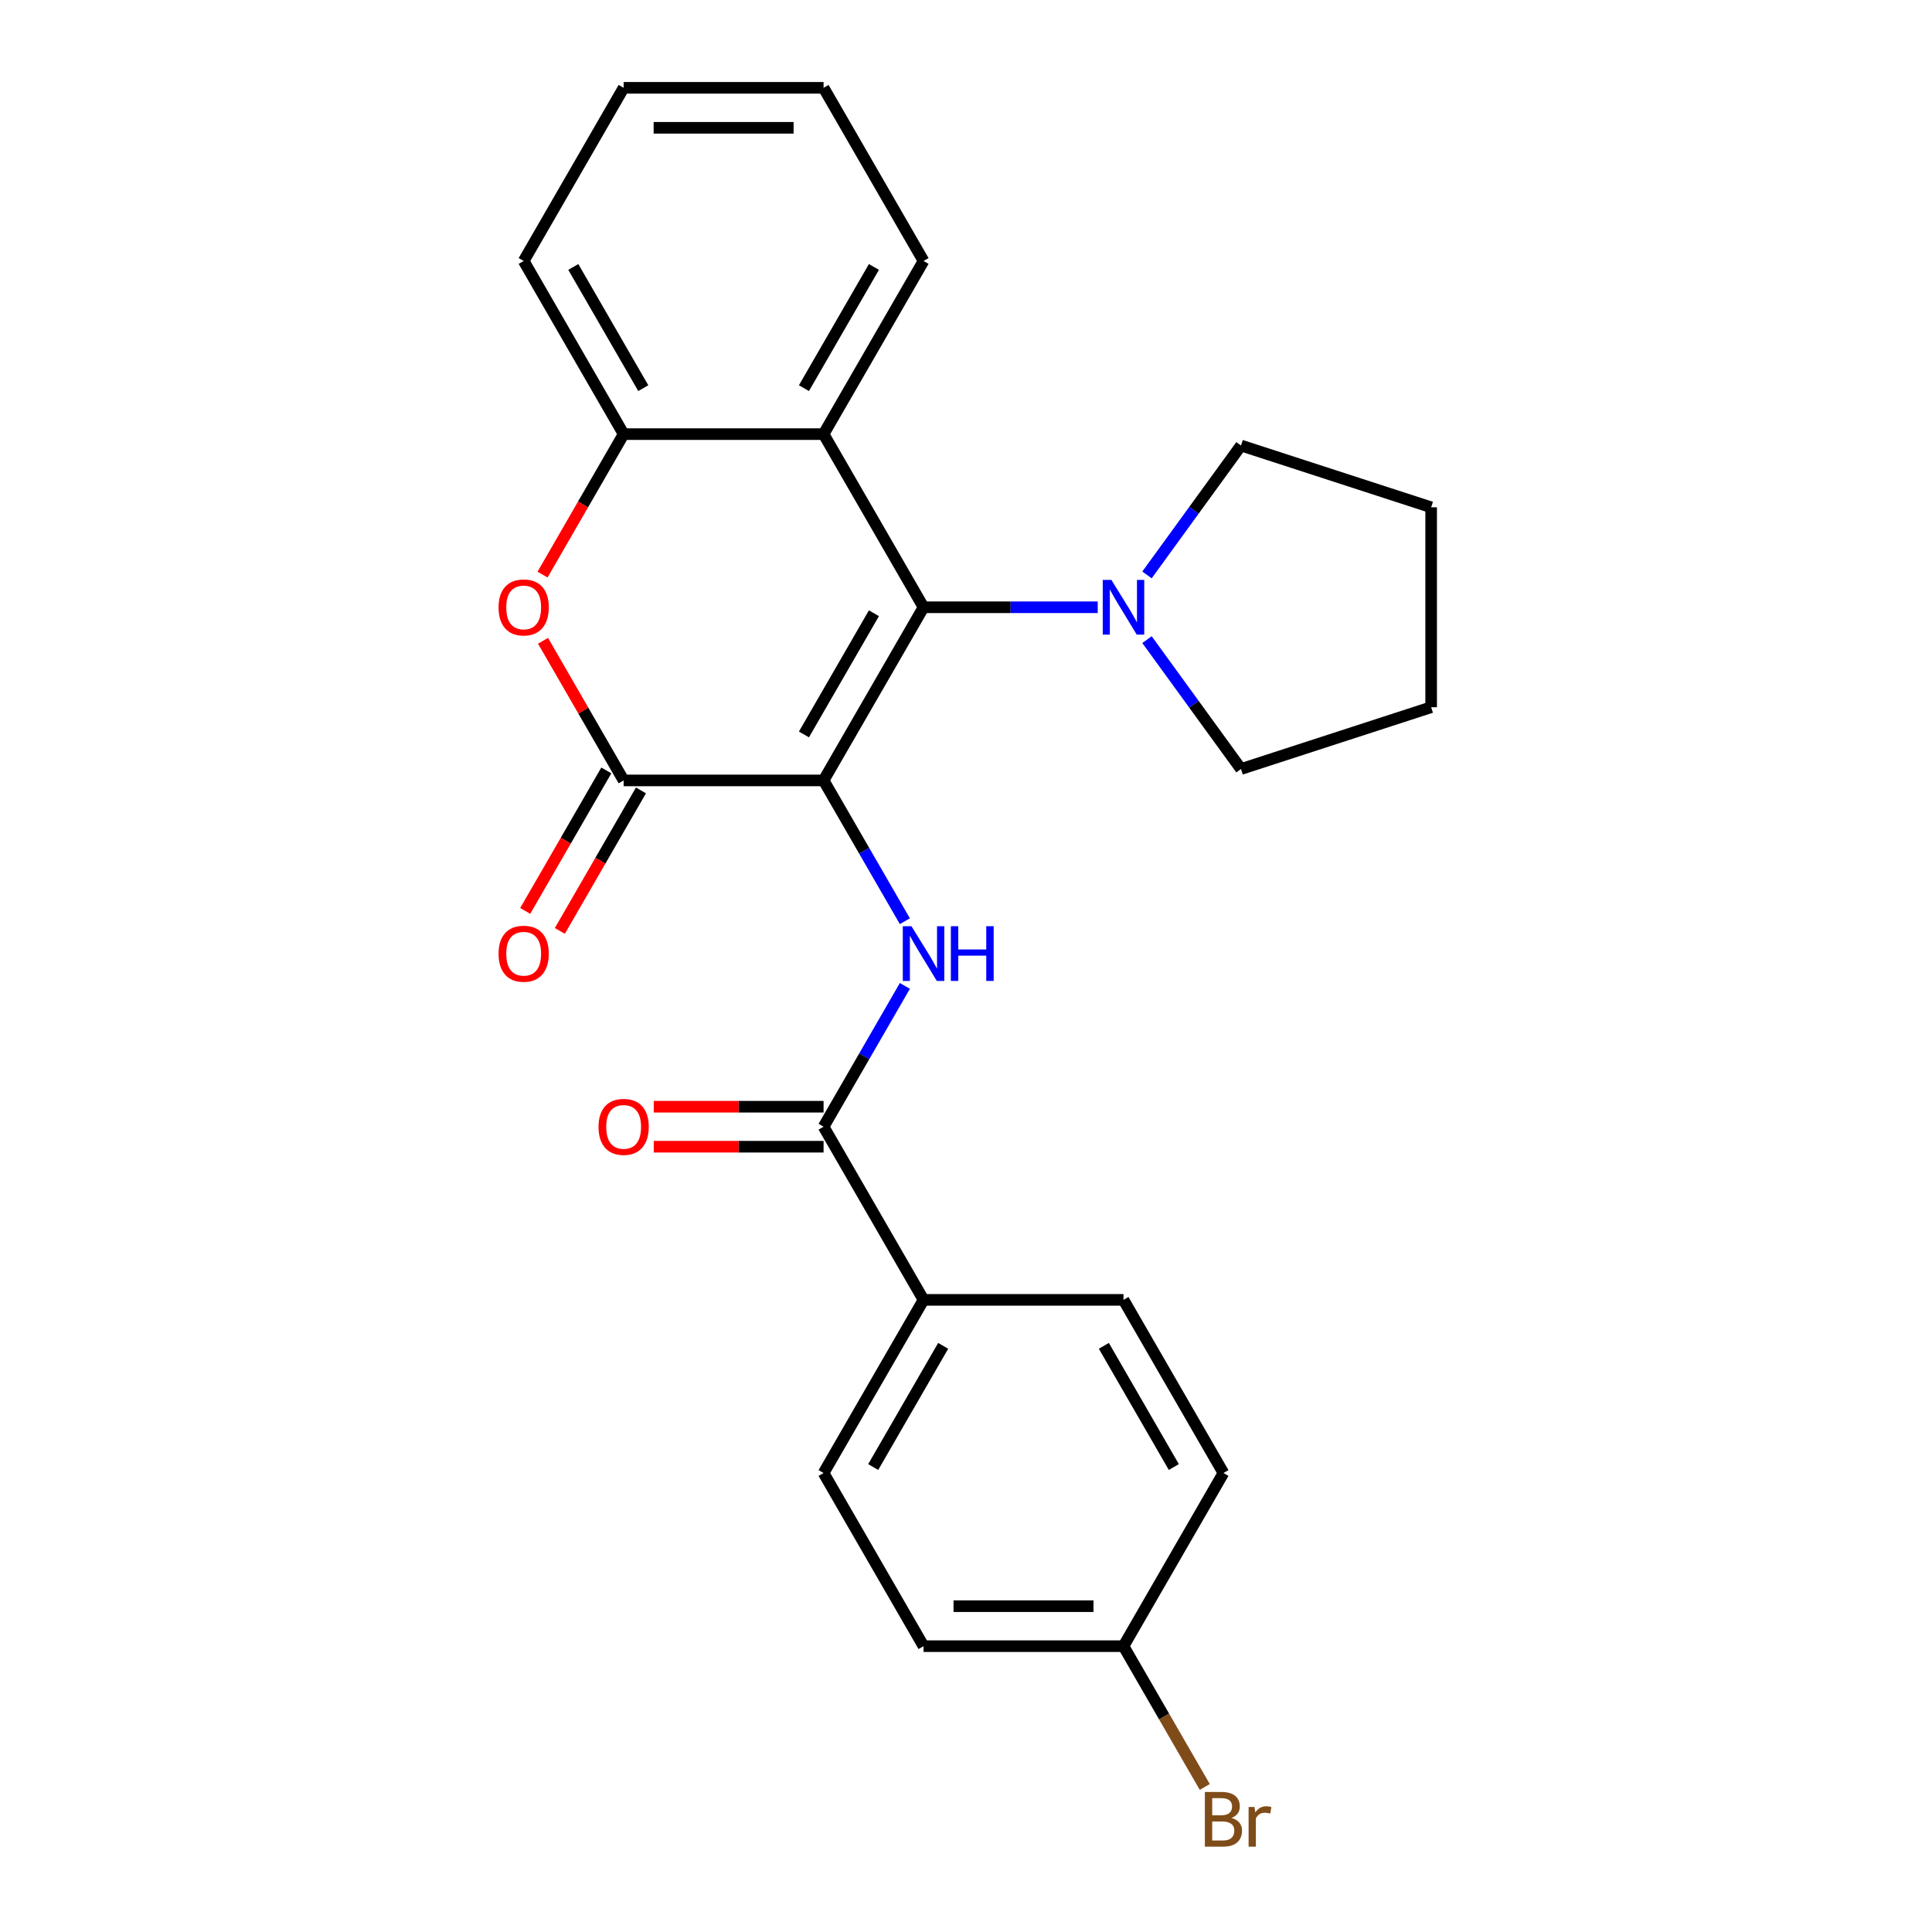 <?xml version='1.0' encoding='iso-8859-1'?>
<svg version='1.1' baseProfile='full'
              xmlns='http://www.w3.org/2000/svg'
                      xmlns:rdkit='http://www.rdkit.org/xml'
                      xmlns:xlink='http://www.w3.org/1999/xlink'
                  xml:space='preserve'
width='1000px' height='1000px' viewBox='0 0 1000 1000'>
<!-- END OF HEADER -->
<rect style='opacity:1.0;fill:#FFFFFF;stroke:none' width='1000' height='1000' x='0' y='0'> </rect>
<path class='bond-0' d='M 426.283,403.943 L 478.026,314.321' style='fill:none;fill-rule:evenodd;stroke:#000000;stroke-width:6px;stroke-linecap:butt;stroke-linejoin:miter;stroke-opacity:1' />
<path class='bond-0' d='M 416.12,380.151 L 452.341,317.415' style='fill:none;fill-rule:evenodd;stroke:#000000;stroke-width:6px;stroke-linecap:butt;stroke-linejoin:miter;stroke-opacity:1' />
<path class='bond-1' d='M 426.283,403.943 L 322.796,403.943' style='fill:none;fill-rule:evenodd;stroke:#000000;stroke-width:6px;stroke-linecap:butt;stroke-linejoin:miter;stroke-opacity:1' />
<path class='bond-2' d='M 426.283,403.943 L 447.32,440.38' style='fill:none;fill-rule:evenodd;stroke:#000000;stroke-width:6px;stroke-linecap:butt;stroke-linejoin:miter;stroke-opacity:1' />
<path class='bond-2' d='M 447.32,440.38 L 468.357,476.818' style='fill:none;fill-rule:evenodd;stroke:#0000FF;stroke-width:6px;stroke-linecap:butt;stroke-linejoin:miter;stroke-opacity:1' />
<path class='bond-4' d='M 478.026,314.321 L 426.283,224.699' style='fill:none;fill-rule:evenodd;stroke:#000000;stroke-width:6px;stroke-linecap:butt;stroke-linejoin:miter;stroke-opacity:1' />
<path class='bond-6' d='M 478.026,314.321 L 523.106,314.321' style='fill:none;fill-rule:evenodd;stroke:#000000;stroke-width:6px;stroke-linecap:butt;stroke-linejoin:miter;stroke-opacity:1' />
<path class='bond-6' d='M 523.106,314.321 L 568.186,314.321' style='fill:none;fill-rule:evenodd;stroke:#0000FF;stroke-width:6px;stroke-linecap:butt;stroke-linejoin:miter;stroke-opacity:1' />
<path class='bond-3' d='M 322.796,403.943 L 301.933,367.805' style='fill:none;fill-rule:evenodd;stroke:#000000;stroke-width:6px;stroke-linecap:butt;stroke-linejoin:miter;stroke-opacity:1' />
<path class='bond-3' d='M 301.933,367.805 L 281.069,331.668' style='fill:none;fill-rule:evenodd;stroke:#FF0000;stroke-width:6px;stroke-linecap:butt;stroke-linejoin:miter;stroke-opacity:1' />
<path class='bond-9' d='M 313.834,398.769 L 292.843,435.126' style='fill:none;fill-rule:evenodd;stroke:#000000;stroke-width:6px;stroke-linecap:butt;stroke-linejoin:miter;stroke-opacity:1' />
<path class='bond-9' d='M 292.843,435.126 L 271.852,471.483' style='fill:none;fill-rule:evenodd;stroke:#FF0000;stroke-width:6px;stroke-linecap:butt;stroke-linejoin:miter;stroke-opacity:1' />
<path class='bond-9' d='M 331.759,409.117 L 310.768,445.475' style='fill:none;fill-rule:evenodd;stroke:#000000;stroke-width:6px;stroke-linecap:butt;stroke-linejoin:miter;stroke-opacity:1' />
<path class='bond-9' d='M 310.768,445.475 L 289.777,481.832' style='fill:none;fill-rule:evenodd;stroke:#FF0000;stroke-width:6px;stroke-linecap:butt;stroke-linejoin:miter;stroke-opacity:1' />
<path class='bond-5' d='M 468.357,510.312 L 447.32,546.75' style='fill:none;fill-rule:evenodd;stroke:#0000FF;stroke-width:6px;stroke-linecap:butt;stroke-linejoin:miter;stroke-opacity:1' />
<path class='bond-5' d='M 447.32,546.75 L 426.283,583.187' style='fill:none;fill-rule:evenodd;stroke:#000000;stroke-width:6px;stroke-linecap:butt;stroke-linejoin:miter;stroke-opacity:1' />
<path class='bond-7' d='M 280.815,297.414 L 301.805,261.056' style='fill:none;fill-rule:evenodd;stroke:#FF0000;stroke-width:6px;stroke-linecap:butt;stroke-linejoin:miter;stroke-opacity:1' />
<path class='bond-7' d='M 301.805,261.056 L 322.796,224.699' style='fill:none;fill-rule:evenodd;stroke:#000000;stroke-width:6px;stroke-linecap:butt;stroke-linejoin:miter;stroke-opacity:1' />
<path class='bond-17' d='M 426.283,224.699 L 478.026,135.077' style='fill:none;fill-rule:evenodd;stroke:#000000;stroke-width:6px;stroke-linecap:butt;stroke-linejoin:miter;stroke-opacity:1' />
<path class='bond-17' d='M 416.12,200.907 L 452.341,138.171' style='fill:none;fill-rule:evenodd;stroke:#000000;stroke-width:6px;stroke-linecap:butt;stroke-linejoin:miter;stroke-opacity:1' />
<path class='bond-25' d='M 426.283,224.699 L 322.796,224.699' style='fill:none;fill-rule:evenodd;stroke:#000000;stroke-width:6px;stroke-linecap:butt;stroke-linejoin:miter;stroke-opacity:1' />
<path class='bond-8' d='M 426.283,583.187 L 478.026,672.809' style='fill:none;fill-rule:evenodd;stroke:#000000;stroke-width:6px;stroke-linecap:butt;stroke-linejoin:miter;stroke-opacity:1' />
<path class='bond-10' d='M 426.283,572.838 L 382.333,572.838' style='fill:none;fill-rule:evenodd;stroke:#000000;stroke-width:6px;stroke-linecap:butt;stroke-linejoin:miter;stroke-opacity:1' />
<path class='bond-10' d='M 382.333,572.838 L 338.384,572.838' style='fill:none;fill-rule:evenodd;stroke:#FF0000;stroke-width:6px;stroke-linecap:butt;stroke-linejoin:miter;stroke-opacity:1' />
<path class='bond-10' d='M 426.283,593.536 L 382.333,593.536' style='fill:none;fill-rule:evenodd;stroke:#000000;stroke-width:6px;stroke-linecap:butt;stroke-linejoin:miter;stroke-opacity:1' />
<path class='bond-10' d='M 382.333,593.536 L 338.384,593.536' style='fill:none;fill-rule:evenodd;stroke:#FF0000;stroke-width:6px;stroke-linecap:butt;stroke-linejoin:miter;stroke-opacity:1' />
<path class='bond-18' d='M 593.681,297.574 L 618.011,264.086' style='fill:none;fill-rule:evenodd;stroke:#0000FF;stroke-width:6px;stroke-linecap:butt;stroke-linejoin:miter;stroke-opacity:1' />
<path class='bond-18' d='M 618.011,264.086 L 642.341,230.598' style='fill:none;fill-rule:evenodd;stroke:#000000;stroke-width:6px;stroke-linecap:butt;stroke-linejoin:miter;stroke-opacity:1' />
<path class='bond-19' d='M 593.681,331.068 L 618.011,364.556' style='fill:none;fill-rule:evenodd;stroke:#0000FF;stroke-width:6px;stroke-linecap:butt;stroke-linejoin:miter;stroke-opacity:1' />
<path class='bond-19' d='M 618.011,364.556 L 642.341,398.043' style='fill:none;fill-rule:evenodd;stroke:#000000;stroke-width:6px;stroke-linecap:butt;stroke-linejoin:miter;stroke-opacity:1' />
<path class='bond-20' d='M 322.796,224.699 L 271.053,135.077' style='fill:none;fill-rule:evenodd;stroke:#000000;stroke-width:6px;stroke-linecap:butt;stroke-linejoin:miter;stroke-opacity:1' />
<path class='bond-20' d='M 332.959,200.907 L 296.739,138.171' style='fill:none;fill-rule:evenodd;stroke:#000000;stroke-width:6px;stroke-linecap:butt;stroke-linejoin:miter;stroke-opacity:1' />
<path class='bond-11' d='M 478.026,672.809 L 426.283,762.431' style='fill:none;fill-rule:evenodd;stroke:#000000;stroke-width:6px;stroke-linecap:butt;stroke-linejoin:miter;stroke-opacity:1' />
<path class='bond-11' d='M 488.189,696.601 L 451.969,759.336' style='fill:none;fill-rule:evenodd;stroke:#000000;stroke-width:6px;stroke-linecap:butt;stroke-linejoin:miter;stroke-opacity:1' />
<path class='bond-12' d='M 478.026,672.809 L 581.513,672.809' style='fill:none;fill-rule:evenodd;stroke:#000000;stroke-width:6px;stroke-linecap:butt;stroke-linejoin:miter;stroke-opacity:1' />
<path class='bond-14' d='M 426.283,762.431 L 478.026,852.053' style='fill:none;fill-rule:evenodd;stroke:#000000;stroke-width:6px;stroke-linecap:butt;stroke-linejoin:miter;stroke-opacity:1' />
<path class='bond-15' d='M 581.513,672.809 L 633.256,762.431' style='fill:none;fill-rule:evenodd;stroke:#000000;stroke-width:6px;stroke-linecap:butt;stroke-linejoin:miter;stroke-opacity:1' />
<path class='bond-15' d='M 571.35,696.601 L 607.571,759.336' style='fill:none;fill-rule:evenodd;stroke:#000000;stroke-width:6px;stroke-linecap:butt;stroke-linejoin:miter;stroke-opacity:1' />
<path class='bond-13' d='M 581.513,852.053 L 633.256,762.431' style='fill:none;fill-rule:evenodd;stroke:#000000;stroke-width:6px;stroke-linecap:butt;stroke-linejoin:miter;stroke-opacity:1' />
<path class='bond-16' d='M 581.513,852.053 L 602.55,888.491' style='fill:none;fill-rule:evenodd;stroke:#000000;stroke-width:6px;stroke-linecap:butt;stroke-linejoin:miter;stroke-opacity:1' />
<path class='bond-16' d='M 602.55,888.491 L 623.587,924.928' style='fill:none;fill-rule:evenodd;stroke:#7F4C19;stroke-width:6px;stroke-linecap:butt;stroke-linejoin:miter;stroke-opacity:1' />
<path class='bond-27' d='M 581.513,852.053 L 478.026,852.053' style='fill:none;fill-rule:evenodd;stroke:#000000;stroke-width:6px;stroke-linecap:butt;stroke-linejoin:miter;stroke-opacity:1' />
<path class='bond-27' d='M 565.99,831.356 L 493.549,831.356' style='fill:none;fill-rule:evenodd;stroke:#000000;stroke-width:6px;stroke-linecap:butt;stroke-linejoin:miter;stroke-opacity:1' />
<path class='bond-21' d='M 478.026,135.077 L 426.283,45.455' style='fill:none;fill-rule:evenodd;stroke:#000000;stroke-width:6px;stroke-linecap:butt;stroke-linejoin:miter;stroke-opacity:1' />
<path class='bond-23' d='M 642.341,230.598 L 740.763,262.577' style='fill:none;fill-rule:evenodd;stroke:#000000;stroke-width:6px;stroke-linecap:butt;stroke-linejoin:miter;stroke-opacity:1' />
<path class='bond-22' d='M 642.341,398.043 L 740.763,366.064' style='fill:none;fill-rule:evenodd;stroke:#000000;stroke-width:6px;stroke-linecap:butt;stroke-linejoin:miter;stroke-opacity:1' />
<path class='bond-24' d='M 271.053,135.077 L 322.796,45.455' style='fill:none;fill-rule:evenodd;stroke:#000000;stroke-width:6px;stroke-linecap:butt;stroke-linejoin:miter;stroke-opacity:1' />
<path class='bond-28' d='M 426.283,45.455 L 322.796,45.455' style='fill:none;fill-rule:evenodd;stroke:#000000;stroke-width:6px;stroke-linecap:butt;stroke-linejoin:miter;stroke-opacity:1' />
<path class='bond-28' d='M 410.76,66.152 L 338.319,66.152' style='fill:none;fill-rule:evenodd;stroke:#000000;stroke-width:6px;stroke-linecap:butt;stroke-linejoin:miter;stroke-opacity:1' />
<path class='bond-26' d='M 740.763,366.064 L 740.763,262.577' style='fill:none;fill-rule:evenodd;stroke:#000000;stroke-width:6px;stroke-linecap:butt;stroke-linejoin:miter;stroke-opacity:1' />
<path  class='atom-3' d='M 471.766 479.405
L 481.046 494.405
Q 481.966 495.885, 483.446 498.565
Q 484.926 501.245, 485.006 501.405
L 485.006 479.405
L 488.766 479.405
L 488.766 507.725
L 484.886 507.725
L 474.926 491.325
Q 473.766 489.405, 472.526 487.205
Q 471.326 485.005, 470.966 484.325
L 470.966 507.725
L 467.286 507.725
L 467.286 479.405
L 471.766 479.405
' fill='#0000FF'/>
<path  class='atom-3' d='M 492.166 479.405
L 496.006 479.405
L 496.006 491.445
L 510.486 491.445
L 510.486 479.405
L 514.326 479.405
L 514.326 507.725
L 510.486 507.725
L 510.486 494.645
L 496.006 494.645
L 496.006 507.725
L 492.166 507.725
L 492.166 479.405
' fill='#0000FF'/>
<path  class='atom-4' d='M 258.053 314.401
Q 258.053 307.601, 261.413 303.801
Q 264.773 300.001, 271.053 300.001
Q 277.333 300.001, 280.693 303.801
Q 284.053 307.601, 284.053 314.401
Q 284.053 321.281, 280.653 325.201
Q 277.253 329.081, 271.053 329.081
Q 264.813 329.081, 261.413 325.201
Q 258.053 321.321, 258.053 314.401
M 271.053 325.881
Q 275.373 325.881, 277.693 323.001
Q 280.053 320.081, 280.053 314.401
Q 280.053 308.841, 277.693 306.041
Q 275.373 303.201, 271.053 303.201
Q 266.733 303.201, 264.373 306.001
Q 262.053 308.801, 262.053 314.401
Q 262.053 320.121, 264.373 323.001
Q 266.733 325.881, 271.053 325.881
' fill='#FF0000'/>
<path  class='atom-7' d='M 575.253 300.161
L 584.533 315.161
Q 585.453 316.641, 586.933 319.321
Q 588.413 322.001, 588.493 322.161
L 588.493 300.161
L 592.253 300.161
L 592.253 328.481
L 588.373 328.481
L 578.413 312.081
Q 577.253 310.161, 576.013 307.961
Q 574.813 305.761, 574.453 305.081
L 574.453 328.481
L 570.773 328.481
L 570.773 300.161
L 575.253 300.161
' fill='#0000FF'/>
<path  class='atom-10' d='M 258.053 493.645
Q 258.053 486.845, 261.413 483.045
Q 264.773 479.245, 271.053 479.245
Q 277.333 479.245, 280.693 483.045
Q 284.053 486.845, 284.053 493.645
Q 284.053 500.525, 280.653 504.445
Q 277.253 508.325, 271.053 508.325
Q 264.813 508.325, 261.413 504.445
Q 258.053 500.565, 258.053 493.645
M 271.053 505.125
Q 275.373 505.125, 277.693 502.245
Q 280.053 499.325, 280.053 493.645
Q 280.053 488.085, 277.693 485.285
Q 275.373 482.445, 271.053 482.445
Q 266.733 482.445, 264.373 485.245
Q 262.053 488.045, 262.053 493.645
Q 262.053 499.365, 264.373 502.245
Q 266.733 505.125, 271.053 505.125
' fill='#FF0000'/>
<path  class='atom-11' d='M 309.796 583.267
Q 309.796 576.467, 313.156 572.667
Q 316.516 568.867, 322.796 568.867
Q 329.076 568.867, 332.436 572.667
Q 335.796 576.467, 335.796 583.267
Q 335.796 590.147, 332.396 594.067
Q 328.996 597.947, 322.796 597.947
Q 316.556 597.947, 313.156 594.067
Q 309.796 590.187, 309.796 583.267
M 322.796 594.747
Q 327.116 594.747, 329.436 591.867
Q 331.796 588.947, 331.796 583.267
Q 331.796 577.707, 329.436 574.907
Q 327.116 572.067, 322.796 572.067
Q 318.476 572.067, 316.116 574.867
Q 313.796 577.667, 313.796 583.267
Q 313.796 588.987, 316.116 591.867
Q 318.476 594.747, 322.796 594.747
' fill='#FF0000'/>
<path  class='atom-17' d='M 637.396 940.955
Q 640.116 941.715, 641.476 943.395
Q 642.876 945.035, 642.876 947.475
Q 642.876 951.395, 640.356 953.635
Q 637.876 955.835, 633.156 955.835
L 623.636 955.835
L 623.636 927.515
L 631.996 927.515
Q 636.836 927.515, 639.276 929.475
Q 641.716 931.435, 641.716 935.035
Q 641.716 939.315, 637.396 940.955
M 627.436 930.715
L 627.436 939.595
L 631.996 939.595
Q 634.796 939.595, 636.236 938.475
Q 637.716 937.315, 637.716 935.035
Q 637.716 930.715, 631.996 930.715
L 627.436 930.715
M 633.156 952.635
Q 635.916 952.635, 637.396 951.315
Q 638.876 949.995, 638.876 947.475
Q 638.876 945.155, 637.236 943.995
Q 635.636 942.795, 632.556 942.795
L 627.436 942.795
L 627.436 952.635
L 633.156 952.635
' fill='#7F4C19'/>
<path  class='atom-17' d='M 649.316 935.275
L 649.756 938.115
Q 651.916 934.915, 655.436 934.915
Q 656.556 934.915, 658.076 935.315
L 657.476 938.675
Q 655.756 938.275, 654.796 938.275
Q 653.116 938.275, 651.996 938.955
Q 650.916 939.595, 650.036 941.155
L 650.036 955.835
L 646.276 955.835
L 646.276 935.275
L 649.316 935.275
' fill='#7F4C19'/>
</svg>
